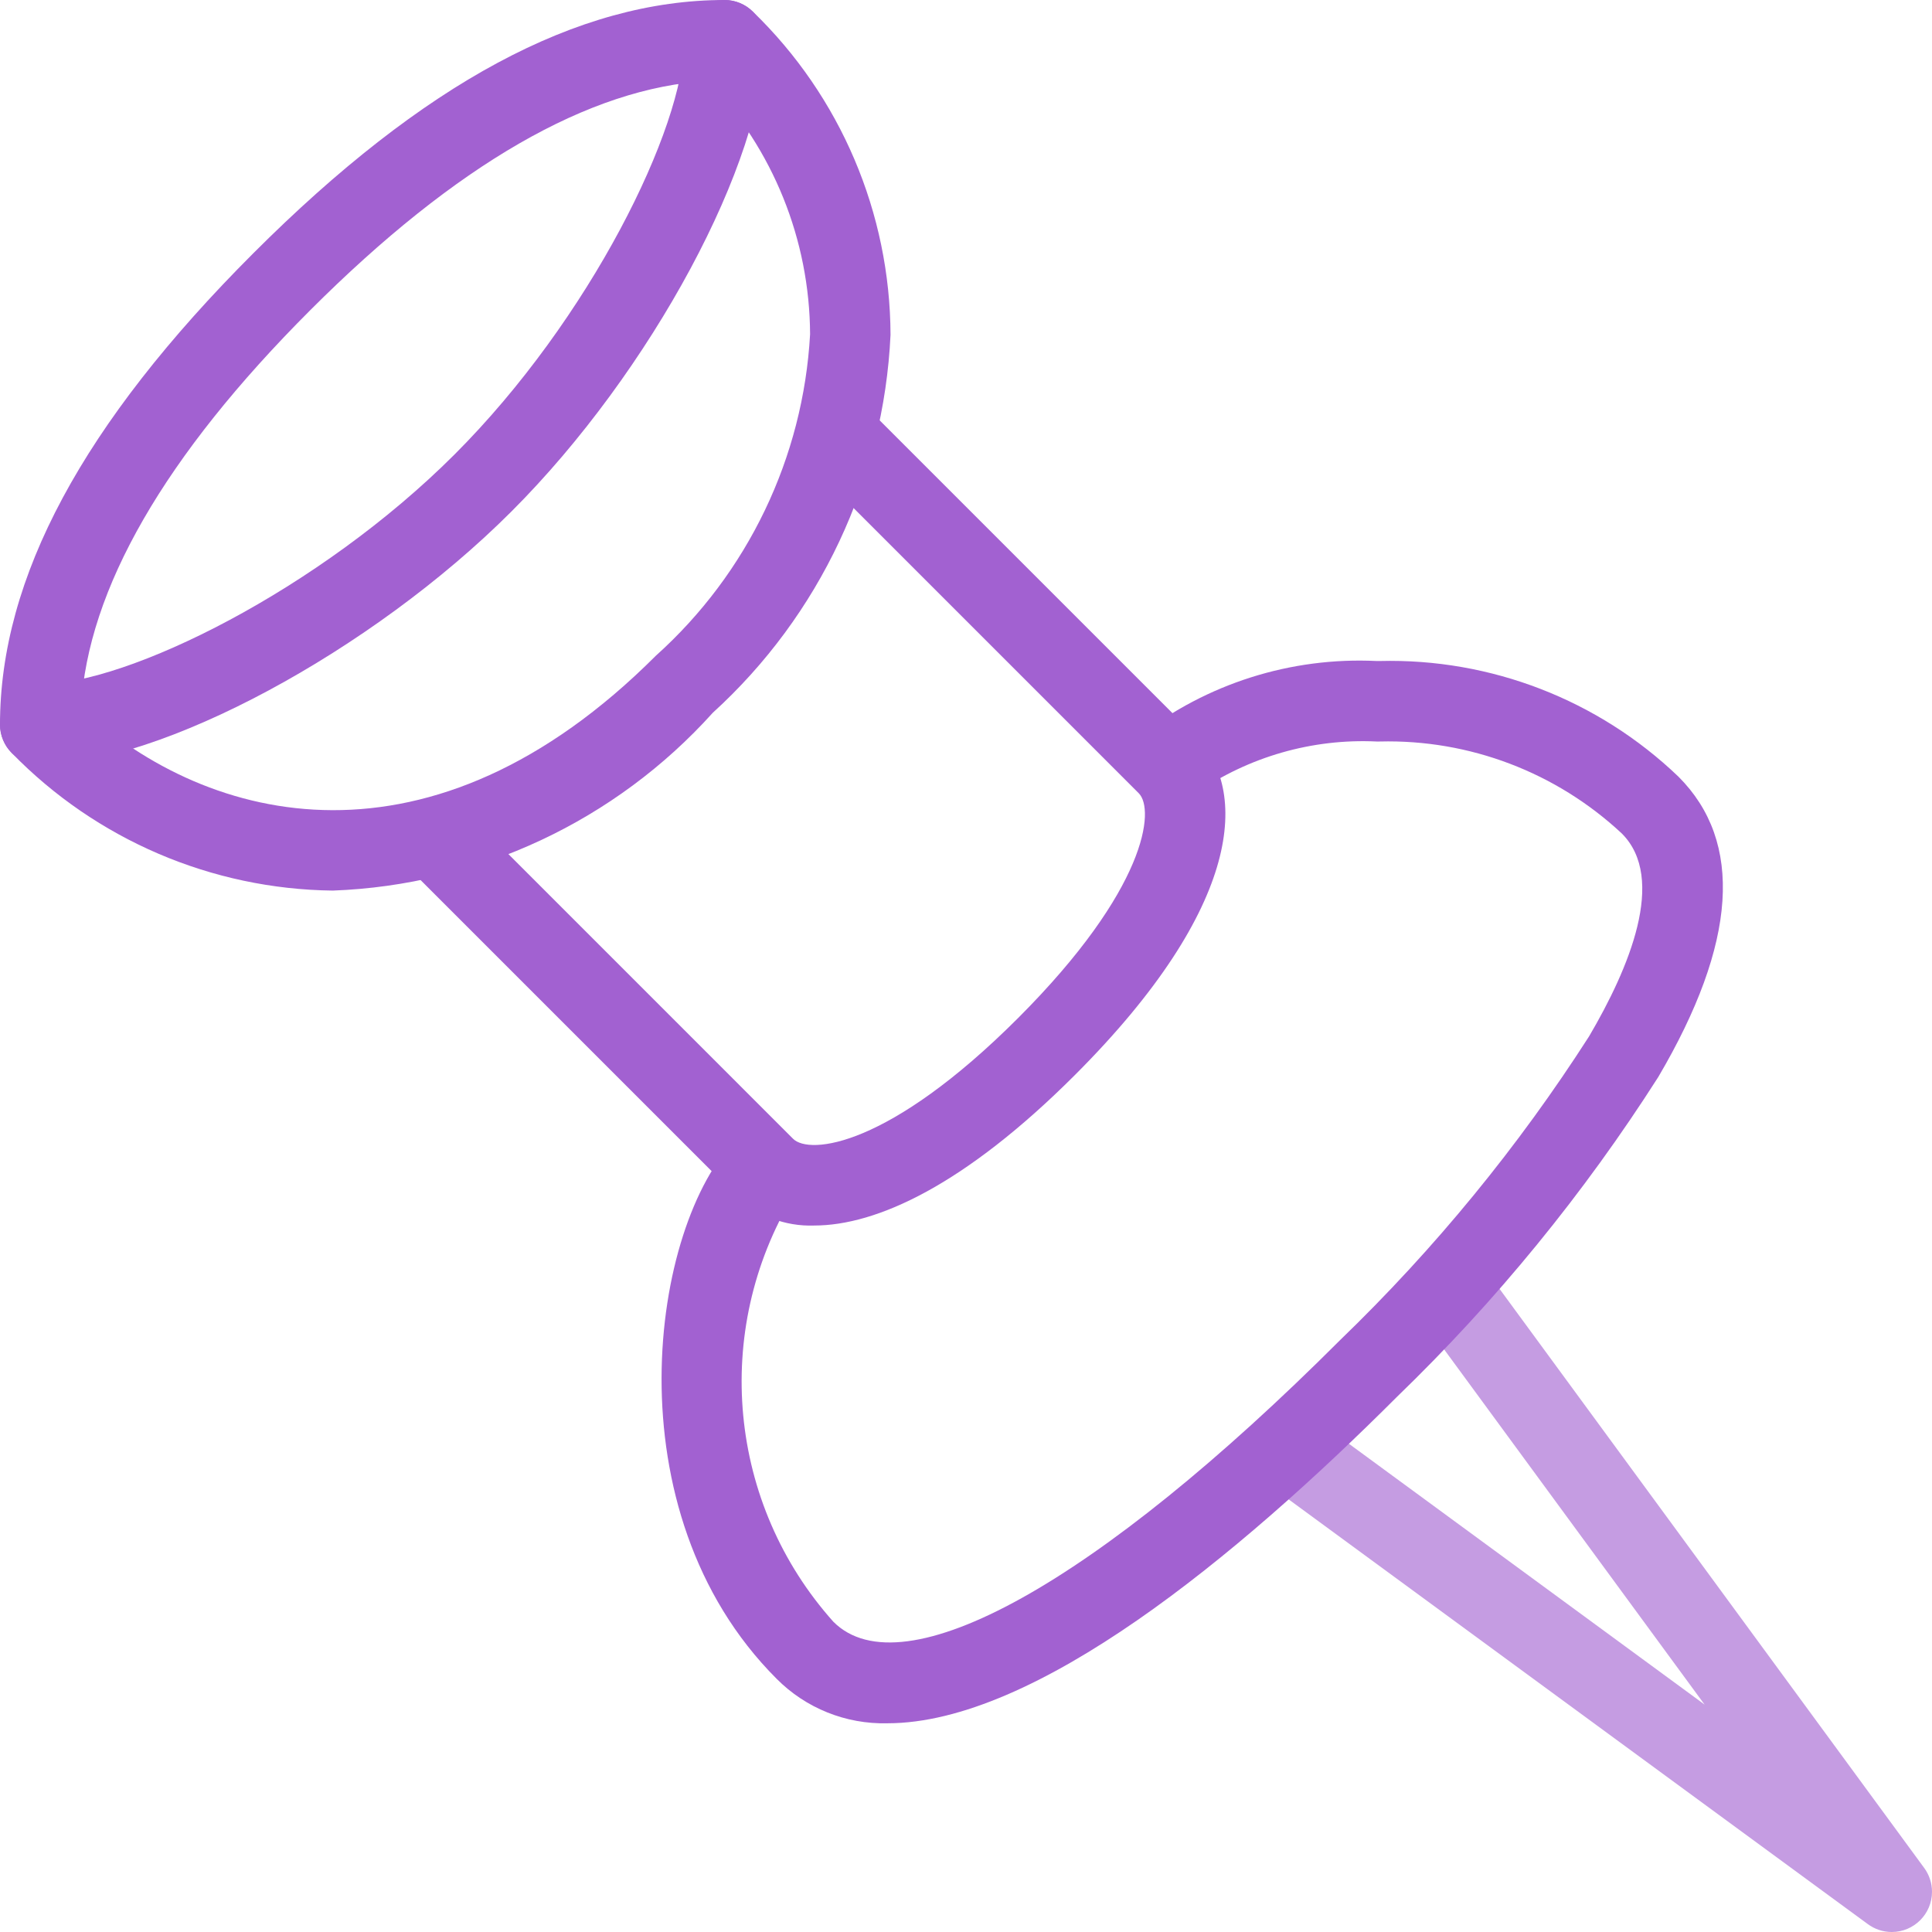 <svg width="30" height="30" viewBox="0 0 30 30" fill="none" xmlns="http://www.w3.org/2000/svg">
<path d="M29.375 30C29.72 30 30 29.72 30 29.375C30 29.24 29.956 29.108 29.875 29L23 19.625C22.793 19.349 22.401 19.294 22.125 19.501C21.849 19.708 21.794 20.099 22 20.375L26.469 26.469L20.375 22C20.099 21.793 19.707 21.848 19.5 22.124C19.293 22.4 19.348 22.792 19.624 22.999C19.625 23 19.625 23 19.625 23L29 29.875C29.108 29.956 29.24 30 29.375 30Z" fill="#C59CE2"/>
<path d="M5.168 13.829C7.427 13.745 9.556 12.748 11.068 11.068C12.73 9.556 13.723 7.445 13.828 5.2C13.822 3.308 13.052 1.498 11.693 0.183C11.575 0.065 11.416 -0 11.25 9.75854e-07C8.973 9.75854e-07 6.579 1.286 3.933 3.933C1.286 6.579 0 8.974 0 11.25C-0 11.416 0.065 11.575 0.183 11.693C1.494 13.039 3.288 13.807 5.168 13.829ZM10.991 1.257C12.004 2.317 12.572 3.724 12.579 5.19C12.473 7.105 11.611 8.901 10.184 10.182C6.703 13.665 3.251 12.825 1.258 10.99C1.361 9.151 2.558 7.076 4.818 4.816C7.078 2.556 9.153 1.361 10.991 1.257Z" fill="#A261D1"/>
<path d="M0.625 11.875C2.49 11.875 5.773 10.111 7.942 7.942C10.112 5.774 11.875 2.491 11.875 0.625C11.875 0.28 11.595 0 11.25 0C10.905 0 10.625 0.28 10.625 0.625C10.625 1.981 9.16 4.956 7.057 7.058C4.955 9.159 1.98 10.625 0.625 10.625C0.28 10.625 -2.16166e-05 10.905 -2.16166e-05 11.25C-2.16166e-05 11.595 0.28 11.875 0.625 11.875Z" fill="#A261D1"/>
<path d="M12.641 19.03C13.611 19.03 14.978 18.405 16.691 16.693C19.316 14.068 19.384 12.251 18.566 11.434L13.566 6.434C13.327 6.186 12.931 6.179 12.683 6.418C12.434 6.658 12.428 7.054 12.667 7.302C12.672 7.307 12.677 7.313 12.683 7.318L17.683 12.318C17.933 12.568 17.815 13.801 15.808 15.809C13.8 17.816 12.57 17.934 12.316 17.684L7.316 12.684C7.068 12.444 6.672 12.451 6.433 12.699C6.199 12.941 6.199 13.325 6.433 13.568L11.433 18.568C11.756 18.879 12.193 19.046 12.641 19.03Z" fill="#A261D1"/>
<path d="M13.779 26.759C16.071 26.759 19.205 24.177 21.691 21.691C23.234 20.2 24.596 18.532 25.75 16.723C26.974 14.643 27.077 13.072 26.062 12.059C24.818 10.867 23.149 10.221 21.426 10.264H21.375C20.045 10.2 18.735 10.615 17.685 11.434C17.445 11.682 17.452 12.078 17.7 12.318C17.942 12.551 18.326 12.551 18.569 12.318C19.391 11.75 20.377 11.467 21.375 11.514H21.424C22.816 11.479 24.166 11.992 25.184 12.943C25.884 13.643 25.294 15.04 24.676 16.091C23.575 17.809 22.277 19.392 20.809 20.809C17.034 24.584 14.02 26.259 12.942 25.184C11.305 23.355 11.051 20.671 12.317 18.568C12.557 18.319 12.55 17.924 12.302 17.684C12.06 17.45 11.676 17.45 11.434 17.684C10.106 19.013 9.457 23.466 12.059 26.068C12.512 26.525 13.135 26.775 13.779 26.759Z" fill="#A261D1"/>
</svg>
